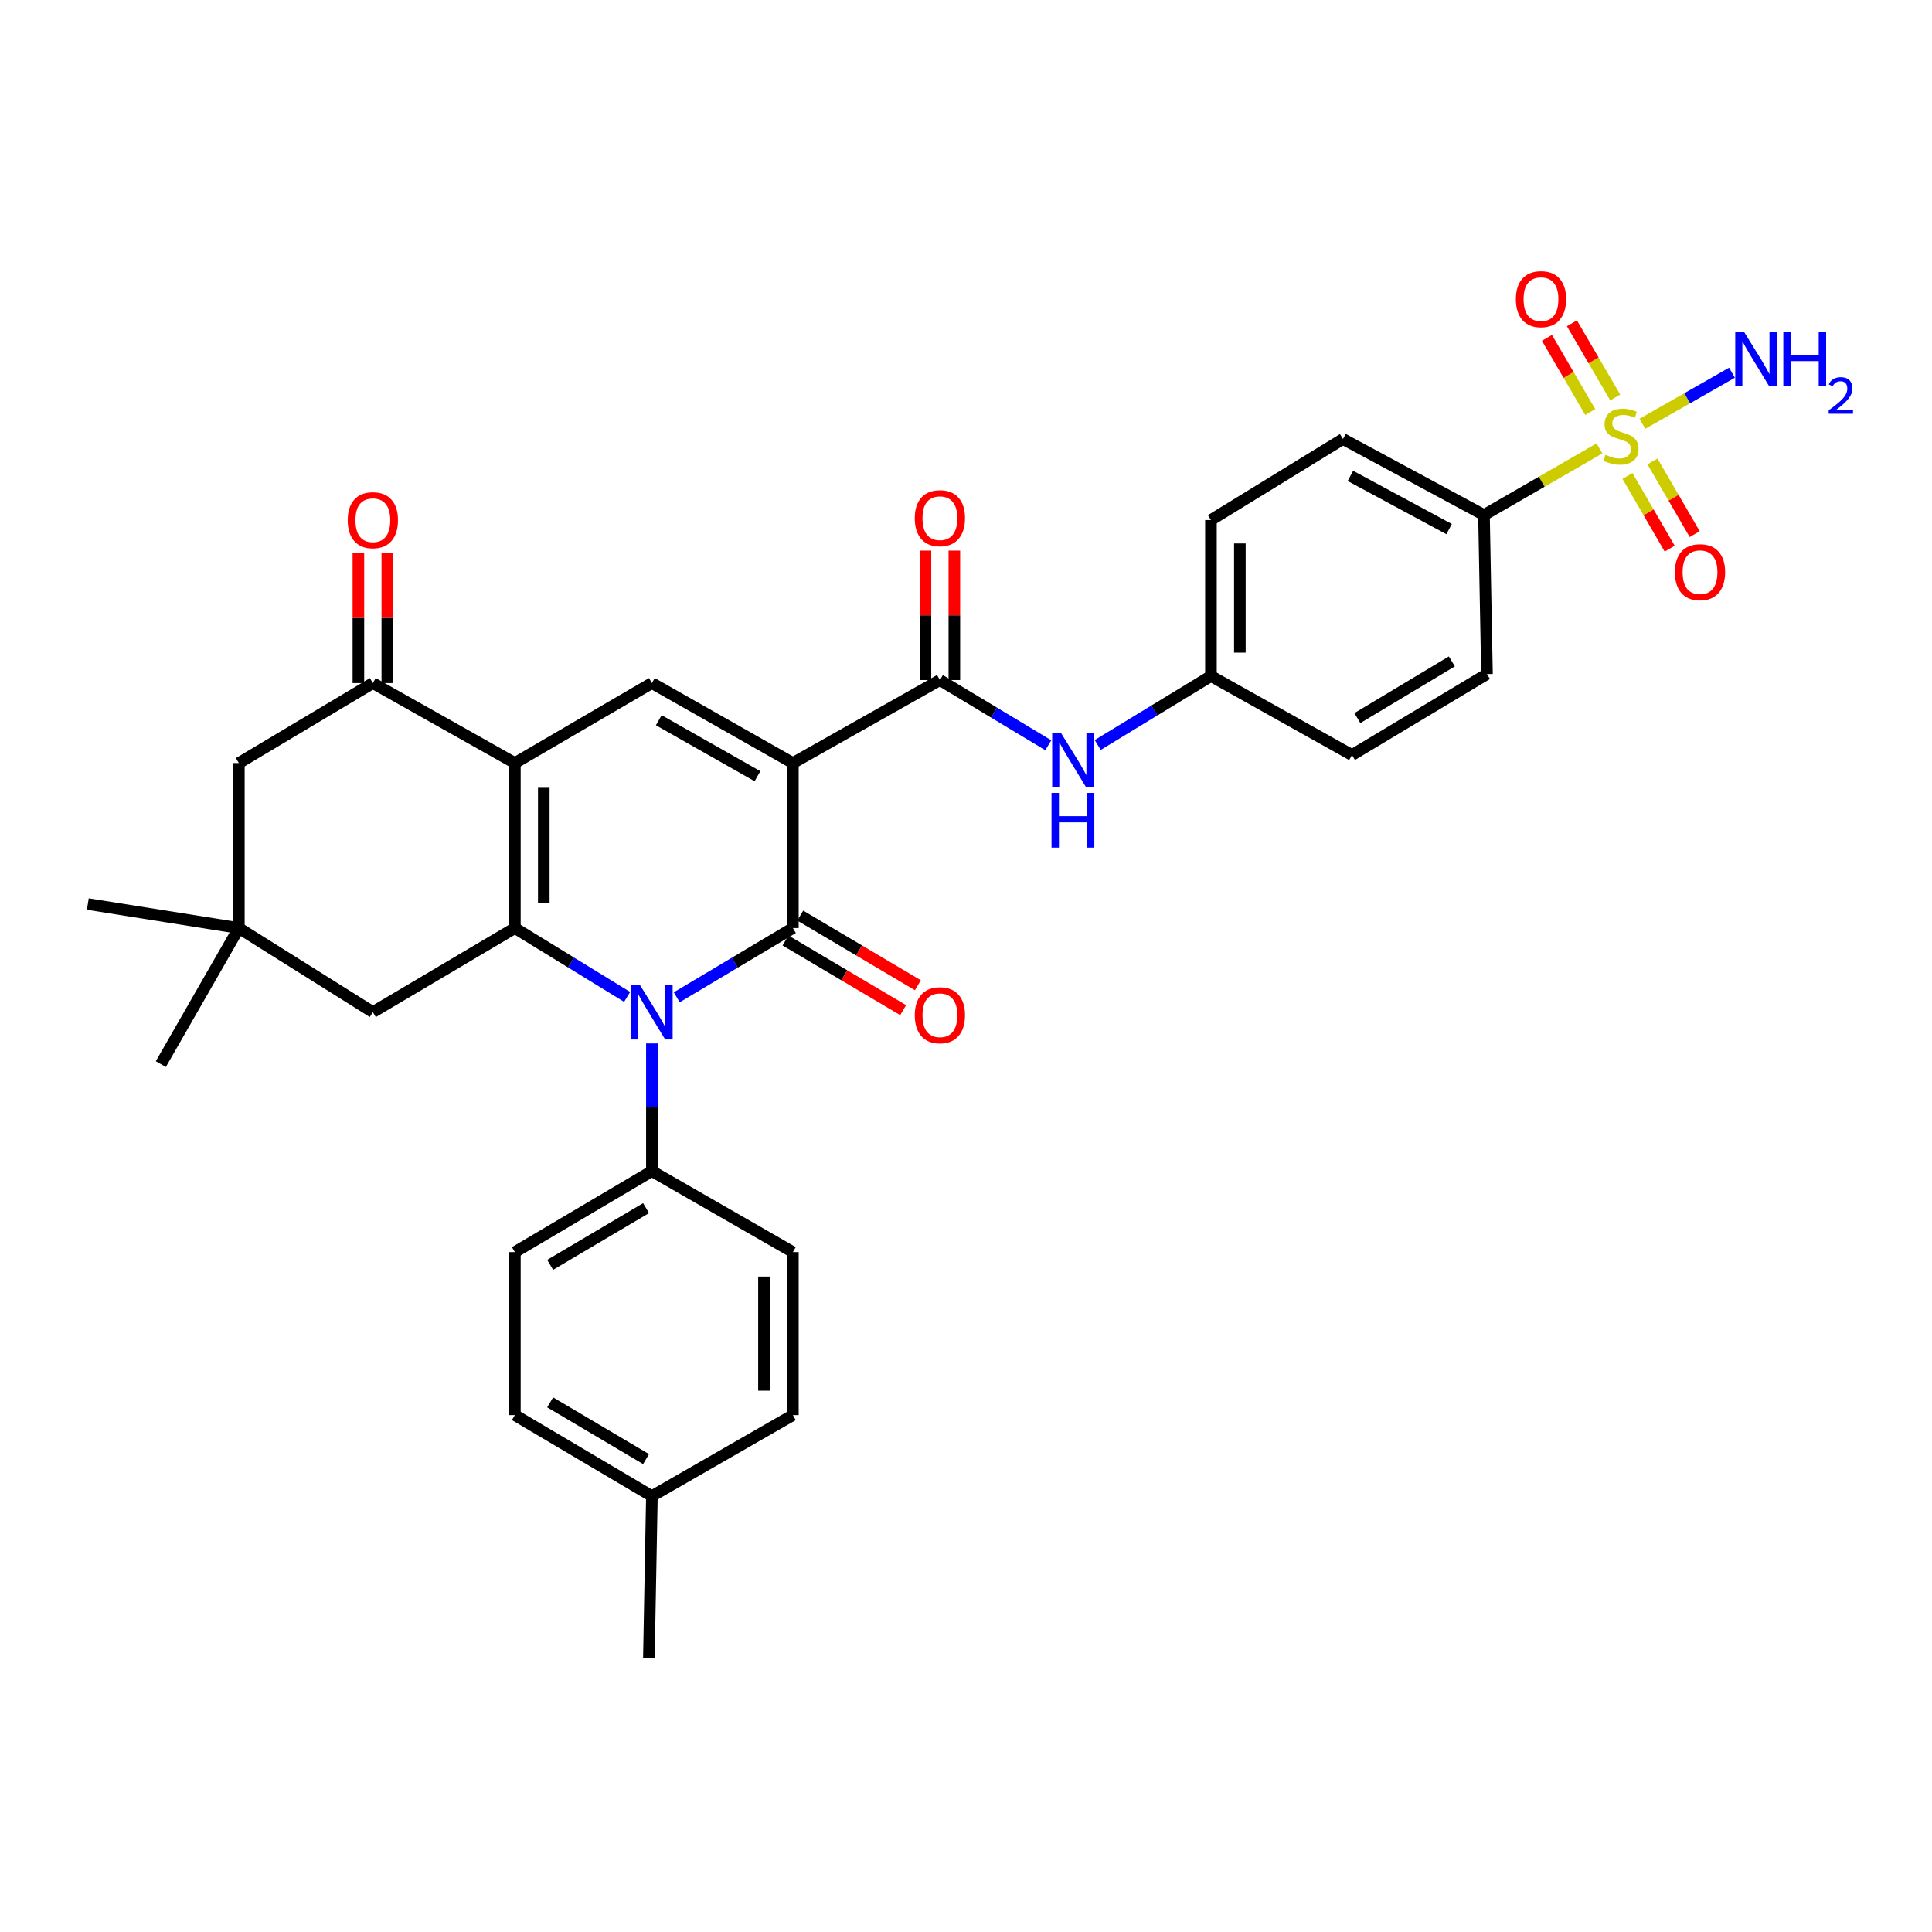<?xml version='1.0' encoding='iso-8859-1'?>
<svg version='1.1' baseProfile='full'
              xmlns='http://www.w3.org/2000/svg'
                      xmlns:rdkit='http://www.rdkit.org/xml'
                      xmlns:xlink='http://www.w3.org/1999/xlink'
                  xml:space='preserve'
width='1000px' height='1000px' viewBox='0 0 1000 1000'>
<!-- END OF HEADER -->
<rect style='opacity:1.0;fill:#FFFFFF;stroke:none' width='1000' height='1000' x='0' y='0'> </rect>
<path class='bond-0' d='M 410.396,394.952 L 410.396,480.359' style='fill:none;fill-rule:evenodd;stroke:#000000;stroke-width:6px;stroke-linecap:butt;stroke-linejoin:miter;stroke-opacity:1' />
<path class='bond-5' d='M 410.396,394.952 L 337.42,353.554' style='fill:none;fill-rule:evenodd;stroke:#000000;stroke-width:6px;stroke-linecap:butt;stroke-linejoin:miter;stroke-opacity:1' />
<path class='bond-5' d='M 392.065,401.76 L 340.982,372.781' style='fill:none;fill-rule:evenodd;stroke:#000000;stroke-width:6px;stroke-linecap:butt;stroke-linejoin:miter;stroke-opacity:1' />
<path class='bond-6' d='M 410.396,394.952 L 486.491,351.991' style='fill:none;fill-rule:evenodd;stroke:#000000;stroke-width:6px;stroke-linecap:butt;stroke-linejoin:miter;stroke-opacity:1' />
<path class='bond-1' d='M 410.396,480.359 L 380.34,498.276' style='fill:none;fill-rule:evenodd;stroke:#000000;stroke-width:6px;stroke-linecap:butt;stroke-linejoin:miter;stroke-opacity:1' />
<path class='bond-1' d='M 380.34,498.276 L 350.284,516.192' style='fill:none;fill-rule:evenodd;stroke:#0000FF;stroke-width:6px;stroke-linecap:butt;stroke-linejoin:miter;stroke-opacity:1' />
<path class='bond-13' d='M 406.585,486.799 L 437.027,504.817' style='fill:none;fill-rule:evenodd;stroke:#000000;stroke-width:6px;stroke-linecap:butt;stroke-linejoin:miter;stroke-opacity:1' />
<path class='bond-13' d='M 437.027,504.817 L 467.469,522.836' style='fill:none;fill-rule:evenodd;stroke:#FF0000;stroke-width:6px;stroke-linecap:butt;stroke-linejoin:miter;stroke-opacity:1' />
<path class='bond-13' d='M 414.208,473.919 L 444.65,491.938' style='fill:none;fill-rule:evenodd;stroke:#000000;stroke-width:6px;stroke-linecap:butt;stroke-linejoin:miter;stroke-opacity:1' />
<path class='bond-13' d='M 444.65,491.938 L 475.092,509.956' style='fill:none;fill-rule:evenodd;stroke:#FF0000;stroke-width:6px;stroke-linecap:butt;stroke-linejoin:miter;stroke-opacity:1' />
<path class='bond-11' d='M 337.42,540.078 L 337.42,573.118' style='fill:none;fill-rule:evenodd;stroke:#0000FF;stroke-width:6px;stroke-linecap:butt;stroke-linejoin:miter;stroke-opacity:1' />
<path class='bond-11' d='M 337.42,573.118 L 337.42,606.158' style='fill:none;fill-rule:evenodd;stroke:#000000;stroke-width:6px;stroke-linecap:butt;stroke-linejoin:miter;stroke-opacity:1' />
<path class='bond-33' d='M 324.6,515.997 L 295.548,498.178' style='fill:none;fill-rule:evenodd;stroke:#0000FF;stroke-width:6px;stroke-linecap:butt;stroke-linejoin:miter;stroke-opacity:1' />
<path class='bond-33' d='M 295.548,498.178 L 266.497,480.359' style='fill:none;fill-rule:evenodd;stroke:#000000;stroke-width:6px;stroke-linecap:butt;stroke-linejoin:miter;stroke-opacity:1' />
<path class='bond-2' d='M 266.497,394.952 L 337.42,353.554' style='fill:none;fill-rule:evenodd;stroke:#000000;stroke-width:6px;stroke-linecap:butt;stroke-linejoin:miter;stroke-opacity:1' />
<path class='bond-3' d='M 266.497,394.952 L 266.497,480.359' style='fill:none;fill-rule:evenodd;stroke:#000000;stroke-width:6px;stroke-linecap:butt;stroke-linejoin:miter;stroke-opacity:1' />
<path class='bond-3' d='M 281.463,407.763 L 281.463,467.548' style='fill:none;fill-rule:evenodd;stroke:#000000;stroke-width:6px;stroke-linecap:butt;stroke-linejoin:miter;stroke-opacity:1' />
<path class='bond-7' d='M 266.497,394.952 L 192.988,353.554' style='fill:none;fill-rule:evenodd;stroke:#000000;stroke-width:6px;stroke-linecap:butt;stroke-linejoin:miter;stroke-opacity:1' />
<path class='bond-9' d='M 266.497,480.359 L 192.988,523.861' style='fill:none;fill-rule:evenodd;stroke:#000000;stroke-width:6px;stroke-linecap:butt;stroke-linejoin:miter;stroke-opacity:1' />
<path class='bond-4' d='M 827.885,232.101 L 797.995,249.338' style='fill:none;fill-rule:evenodd;stroke:#CCCC00;stroke-width:6px;stroke-linecap:butt;stroke-linejoin:miter;stroke-opacity:1' />
<path class='bond-4' d='M 797.995,249.338 L 768.105,266.576' style='fill:none;fill-rule:evenodd;stroke:#000000;stroke-width:6px;stroke-linecap:butt;stroke-linejoin:miter;stroke-opacity:1' />
<path class='bond-14' d='M 836.033,205.739 L 824.825,186.537' style='fill:none;fill-rule:evenodd;stroke:#CCCC00;stroke-width:6px;stroke-linecap:butt;stroke-linejoin:miter;stroke-opacity:1' />
<path class='bond-14' d='M 824.825,186.537 L 813.616,167.334' style='fill:none;fill-rule:evenodd;stroke:#FF0000;stroke-width:6px;stroke-linecap:butt;stroke-linejoin:miter;stroke-opacity:1' />
<path class='bond-14' d='M 823.108,213.284 L 811.899,194.081' style='fill:none;fill-rule:evenodd;stroke:#CCCC00;stroke-width:6px;stroke-linecap:butt;stroke-linejoin:miter;stroke-opacity:1' />
<path class='bond-14' d='M 811.899,194.081 L 800.691,174.879' style='fill:none;fill-rule:evenodd;stroke:#FF0000;stroke-width:6px;stroke-linecap:butt;stroke-linejoin:miter;stroke-opacity:1' />
<path class='bond-15' d='M 842.37,246.36 L 853.299,265.168' style='fill:none;fill-rule:evenodd;stroke:#CCCC00;stroke-width:6px;stroke-linecap:butt;stroke-linejoin:miter;stroke-opacity:1' />
<path class='bond-15' d='M 853.299,265.168 L 864.229,283.977' style='fill:none;fill-rule:evenodd;stroke:#FF0000;stroke-width:6px;stroke-linecap:butt;stroke-linejoin:miter;stroke-opacity:1' />
<path class='bond-15' d='M 855.31,238.841 L 866.24,257.649' style='fill:none;fill-rule:evenodd;stroke:#CCCC00;stroke-width:6px;stroke-linecap:butt;stroke-linejoin:miter;stroke-opacity:1' />
<path class='bond-15' d='M 866.24,257.649 L 877.169,276.458' style='fill:none;fill-rule:evenodd;stroke:#FF0000;stroke-width:6px;stroke-linecap:butt;stroke-linejoin:miter;stroke-opacity:1' />
<path class='bond-18' d='M 850.102,219.361 L 873.287,206.141' style='fill:none;fill-rule:evenodd;stroke:#CCCC00;stroke-width:6px;stroke-linecap:butt;stroke-linejoin:miter;stroke-opacity:1' />
<path class='bond-18' d='M 873.287,206.141 L 896.471,192.922' style='fill:none;fill-rule:evenodd;stroke:#0000FF;stroke-width:6px;stroke-linecap:butt;stroke-linejoin:miter;stroke-opacity:1' />
<path class='bond-8' d='M 486.491,351.991 L 514.543,368.867' style='fill:none;fill-rule:evenodd;stroke:#000000;stroke-width:6px;stroke-linecap:butt;stroke-linejoin:miter;stroke-opacity:1' />
<path class='bond-8' d='M 514.543,368.867 L 542.595,385.744' style='fill:none;fill-rule:evenodd;stroke:#0000FF;stroke-width:6px;stroke-linecap:butt;stroke-linejoin:miter;stroke-opacity:1' />
<path class='bond-17' d='M 493.974,351.991 L 493.974,318.489' style='fill:none;fill-rule:evenodd;stroke:#000000;stroke-width:6px;stroke-linecap:butt;stroke-linejoin:miter;stroke-opacity:1' />
<path class='bond-17' d='M 493.974,318.489 L 493.974,284.987' style='fill:none;fill-rule:evenodd;stroke:#FF0000;stroke-width:6px;stroke-linecap:butt;stroke-linejoin:miter;stroke-opacity:1' />
<path class='bond-17' d='M 479.008,351.991 L 479.008,318.489' style='fill:none;fill-rule:evenodd;stroke:#000000;stroke-width:6px;stroke-linecap:butt;stroke-linejoin:miter;stroke-opacity:1' />
<path class='bond-17' d='M 479.008,318.489 L 479.008,284.987' style='fill:none;fill-rule:evenodd;stroke:#FF0000;stroke-width:6px;stroke-linecap:butt;stroke-linejoin:miter;stroke-opacity:1' />
<path class='bond-16' d='M 192.988,353.554 L 123.628,394.952' style='fill:none;fill-rule:evenodd;stroke:#000000;stroke-width:6px;stroke-linecap:butt;stroke-linejoin:miter;stroke-opacity:1' />
<path class='bond-19' d='M 200.471,353.554 L 200.471,319.797' style='fill:none;fill-rule:evenodd;stroke:#000000;stroke-width:6px;stroke-linecap:butt;stroke-linejoin:miter;stroke-opacity:1' />
<path class='bond-19' d='M 200.471,319.797 L 200.471,286.039' style='fill:none;fill-rule:evenodd;stroke:#FF0000;stroke-width:6px;stroke-linecap:butt;stroke-linejoin:miter;stroke-opacity:1' />
<path class='bond-19' d='M 185.505,353.554 L 185.505,319.797' style='fill:none;fill-rule:evenodd;stroke:#000000;stroke-width:6px;stroke-linecap:butt;stroke-linejoin:miter;stroke-opacity:1' />
<path class='bond-19' d='M 185.505,319.797 L 185.505,286.039' style='fill:none;fill-rule:evenodd;stroke:#FF0000;stroke-width:6px;stroke-linecap:butt;stroke-linejoin:miter;stroke-opacity:1' />
<path class='bond-24' d='M 568.175,385.601 L 597.479,367.756' style='fill:none;fill-rule:evenodd;stroke:#0000FF;stroke-width:6px;stroke-linecap:butt;stroke-linejoin:miter;stroke-opacity:1' />
<path class='bond-24' d='M 597.479,367.756 L 626.782,349.912' style='fill:none;fill-rule:evenodd;stroke:#000000;stroke-width:6px;stroke-linecap:butt;stroke-linejoin:miter;stroke-opacity:1' />
<path class='bond-35' d='M 192.988,523.861 L 123.628,480.359' style='fill:none;fill-rule:evenodd;stroke:#000000;stroke-width:6px;stroke-linecap:butt;stroke-linejoin:miter;stroke-opacity:1' />
<path class='bond-10' d='M 768.105,266.576 L 695.119,227.24' style='fill:none;fill-rule:evenodd;stroke:#000000;stroke-width:6px;stroke-linecap:butt;stroke-linejoin:miter;stroke-opacity:1' />
<path class='bond-10' d='M 750.056,273.85 L 698.967,246.314' style='fill:none;fill-rule:evenodd;stroke:#000000;stroke-width:6px;stroke-linecap:butt;stroke-linejoin:miter;stroke-opacity:1' />
<path class='bond-34' d='M 768.105,266.576 L 769.659,348.89' style='fill:none;fill-rule:evenodd;stroke:#000000;stroke-width:6px;stroke-linecap:butt;stroke-linejoin:miter;stroke-opacity:1' />
<path class='bond-22' d='M 337.42,606.158 L 266.497,648.088' style='fill:none;fill-rule:evenodd;stroke:#000000;stroke-width:6px;stroke-linecap:butt;stroke-linejoin:miter;stroke-opacity:1' />
<path class='bond-22' d='M 334.398,625.331 L 284.752,654.682' style='fill:none;fill-rule:evenodd;stroke:#000000;stroke-width:6px;stroke-linecap:butt;stroke-linejoin:miter;stroke-opacity:1' />
<path class='bond-23' d='M 337.42,606.158 L 410.396,648.088' style='fill:none;fill-rule:evenodd;stroke:#000000;stroke-width:6px;stroke-linecap:butt;stroke-linejoin:miter;stroke-opacity:1' />
<path class='bond-12' d='M 123.628,480.359 L 123.628,394.952' style='fill:none;fill-rule:evenodd;stroke:#000000;stroke-width:6px;stroke-linecap:butt;stroke-linejoin:miter;stroke-opacity:1' />
<path class='bond-30' d='M 123.628,480.359 L 83.244,550.775' style='fill:none;fill-rule:evenodd;stroke:#000000;stroke-width:6px;stroke-linecap:butt;stroke-linejoin:miter;stroke-opacity:1' />
<path class='bond-31' d='M 123.628,480.359 L 45.455,467.937' style='fill:none;fill-rule:evenodd;stroke:#000000;stroke-width:6px;stroke-linecap:butt;stroke-linejoin:miter;stroke-opacity:1' />
<path class='bond-20' d='M 769.659,348.89 L 699.784,390.803' style='fill:none;fill-rule:evenodd;stroke:#000000;stroke-width:6px;stroke-linecap:butt;stroke-linejoin:miter;stroke-opacity:1' />
<path class='bond-20' d='M 751.48,342.342 L 702.567,371.682' style='fill:none;fill-rule:evenodd;stroke:#000000;stroke-width:6px;stroke-linecap:butt;stroke-linejoin:miter;stroke-opacity:1' />
<path class='bond-21' d='M 695.119,227.24 L 626.782,269.17' style='fill:none;fill-rule:evenodd;stroke:#000000;stroke-width:6px;stroke-linecap:butt;stroke-linejoin:miter;stroke-opacity:1' />
<path class='bond-27' d='M 266.497,648.088 L 266.497,732.464' style='fill:none;fill-rule:evenodd;stroke:#000000;stroke-width:6px;stroke-linecap:butt;stroke-linejoin:miter;stroke-opacity:1' />
<path class='bond-28' d='M 410.396,648.088 L 410.396,732.464' style='fill:none;fill-rule:evenodd;stroke:#000000;stroke-width:6px;stroke-linecap:butt;stroke-linejoin:miter;stroke-opacity:1' />
<path class='bond-28' d='M 395.43,660.745 L 395.43,719.808' style='fill:none;fill-rule:evenodd;stroke:#000000;stroke-width:6px;stroke-linecap:butt;stroke-linejoin:miter;stroke-opacity:1' />
<path class='bond-25' d='M 626.782,349.912 L 699.784,390.803' style='fill:none;fill-rule:evenodd;stroke:#000000;stroke-width:6px;stroke-linecap:butt;stroke-linejoin:miter;stroke-opacity:1' />
<path class='bond-26' d='M 626.782,349.912 L 626.782,269.17' style='fill:none;fill-rule:evenodd;stroke:#000000;stroke-width:6px;stroke-linecap:butt;stroke-linejoin:miter;stroke-opacity:1' />
<path class='bond-26' d='M 641.748,337.801 L 641.748,281.281' style='fill:none;fill-rule:evenodd;stroke:#000000;stroke-width:6px;stroke-linecap:butt;stroke-linejoin:miter;stroke-opacity:1' />
<path class='bond-36' d='M 266.497,732.464 L 337.42,774.394' style='fill:none;fill-rule:evenodd;stroke:#000000;stroke-width:6px;stroke-linecap:butt;stroke-linejoin:miter;stroke-opacity:1' />
<path class='bond-36' d='M 284.752,725.871 L 334.398,755.222' style='fill:none;fill-rule:evenodd;stroke:#000000;stroke-width:6px;stroke-linecap:butt;stroke-linejoin:miter;stroke-opacity:1' />
<path class='bond-29' d='M 410.396,732.464 L 337.42,774.394' style='fill:none;fill-rule:evenodd;stroke:#000000;stroke-width:6px;stroke-linecap:butt;stroke-linejoin:miter;stroke-opacity:1' />
<path class='bond-32' d='M 337.42,774.394 L 335.857,858.255' style='fill:none;fill-rule:evenodd;stroke:#000000;stroke-width:6px;stroke-linecap:butt;stroke-linejoin:miter;stroke-opacity:1' />
<path  class='atom-2' d='M 331.16 509.701
L 340.44 524.701
Q 341.36 526.181, 342.84 528.861
Q 344.32 531.541, 344.4 531.701
L 344.4 509.701
L 348.16 509.701
L 348.16 538.021
L 344.28 538.021
L 334.32 521.621
Q 333.16 519.701, 331.92 517.501
Q 330.72 515.301, 330.36 514.621
L 330.36 538.021
L 326.68 538.021
L 326.68 509.701
L 331.16 509.701
' fill='#0000FF'/>
<path  class='atom-5' d='M 831.011 235.405
Q 831.331 235.525, 832.651 236.085
Q 833.971 236.645, 835.411 237.005
Q 836.891 237.325, 838.331 237.325
Q 841.011 237.325, 842.571 236.045
Q 844.131 234.725, 844.131 232.445
Q 844.131 230.885, 843.331 229.925
Q 842.571 228.965, 841.371 228.445
Q 840.171 227.925, 838.171 227.325
Q 835.651 226.565, 834.131 225.845
Q 832.651 225.125, 831.571 223.605
Q 830.531 222.085, 830.531 219.525
Q 830.531 215.965, 832.931 213.765
Q 835.371 211.565, 840.171 211.565
Q 843.451 211.565, 847.171 213.125
L 846.251 216.205
Q 842.851 214.805, 840.291 214.805
Q 837.531 214.805, 836.011 215.965
Q 834.491 217.085, 834.531 219.045
Q 834.531 220.565, 835.291 221.485
Q 836.091 222.405, 837.211 222.925
Q 838.371 223.445, 840.291 224.045
Q 842.851 224.845, 844.371 225.645
Q 845.891 226.445, 846.971 228.085
Q 848.091 229.685, 848.091 232.445
Q 848.091 236.365, 845.451 238.485
Q 842.851 240.565, 838.491 240.565
Q 835.971 240.565, 834.051 240.005
Q 832.171 239.485, 829.931 238.565
L 831.011 235.405
' fill='#CCCC00'/>
<path  class='atom-9' d='M 549.084 379.254
L 558.364 394.254
Q 559.284 395.734, 560.764 398.414
Q 562.244 401.094, 562.324 401.254
L 562.324 379.254
L 566.084 379.254
L 566.084 407.574
L 562.204 407.574
L 552.244 391.174
Q 551.084 389.254, 549.844 387.054
Q 548.644 384.854, 548.284 384.174
L 548.284 407.574
L 544.604 407.574
L 544.604 379.254
L 549.084 379.254
' fill='#0000FF'/>
<path  class='atom-9' d='M 544.264 410.406
L 548.104 410.406
L 548.104 422.446
L 562.584 422.446
L 562.584 410.406
L 566.424 410.406
L 566.424 438.726
L 562.584 438.726
L 562.584 425.646
L 548.104 425.646
L 548.104 438.726
L 544.264 438.726
L 544.264 410.406
' fill='#0000FF'/>
<path  class='atom-14' d='M 473.491 525.479
Q 473.491 518.679, 476.851 514.879
Q 480.211 511.079, 486.491 511.079
Q 492.771 511.079, 496.131 514.879
Q 499.491 518.679, 499.491 525.479
Q 499.491 532.359, 496.091 536.279
Q 492.691 540.159, 486.491 540.159
Q 480.251 540.159, 476.851 536.279
Q 473.491 532.399, 473.491 525.479
M 486.491 536.959
Q 490.811 536.959, 493.131 534.079
Q 495.491 531.159, 495.491 525.479
Q 495.491 519.919, 493.131 517.119
Q 490.811 514.279, 486.491 514.279
Q 482.171 514.279, 479.811 517.079
Q 477.491 519.879, 477.491 525.479
Q 477.491 531.199, 479.811 534.079
Q 482.171 536.959, 486.491 536.959
' fill='#FF0000'/>
<path  class='atom-15' d='M 784.613 154.842
Q 784.613 148.042, 787.973 144.242
Q 791.333 140.442, 797.613 140.442
Q 803.893 140.442, 807.253 144.242
Q 810.613 148.042, 810.613 154.842
Q 810.613 161.722, 807.213 165.642
Q 803.813 169.522, 797.613 169.522
Q 791.373 169.522, 787.973 165.642
Q 784.613 161.762, 784.613 154.842
M 797.613 166.322
Q 801.933 166.322, 804.253 163.442
Q 806.613 160.522, 806.613 154.842
Q 806.613 149.282, 804.253 146.482
Q 801.933 143.642, 797.613 143.642
Q 793.293 143.642, 790.933 146.442
Q 788.613 149.242, 788.613 154.842
Q 788.613 160.562, 790.933 163.442
Q 793.293 166.322, 797.613 166.322
' fill='#FF0000'/>
<path  class='atom-16' d='M 866.918 296.164
Q 866.918 289.364, 870.278 285.564
Q 873.638 281.764, 879.918 281.764
Q 886.198 281.764, 889.558 285.564
Q 892.918 289.364, 892.918 296.164
Q 892.918 303.044, 889.518 306.964
Q 886.118 310.844, 879.918 310.844
Q 873.678 310.844, 870.278 306.964
Q 866.918 303.084, 866.918 296.164
M 879.918 307.644
Q 884.238 307.644, 886.558 304.764
Q 888.918 301.844, 888.918 296.164
Q 888.918 290.604, 886.558 287.804
Q 884.238 284.964, 879.918 284.964
Q 875.598 284.964, 873.238 287.764
Q 870.918 290.564, 870.918 296.164
Q 870.918 301.884, 873.238 304.764
Q 875.598 307.644, 879.918 307.644
' fill='#FF0000'/>
<path  class='atom-18' d='M 473.491 268.21
Q 473.491 261.41, 476.851 257.61
Q 480.211 253.81, 486.491 253.81
Q 492.771 253.81, 496.131 257.61
Q 499.491 261.41, 499.491 268.21
Q 499.491 275.09, 496.091 279.01
Q 492.691 282.89, 486.491 282.89
Q 480.251 282.89, 476.851 279.01
Q 473.491 275.13, 473.491 268.21
M 486.491 279.69
Q 490.811 279.69, 493.131 276.81
Q 495.491 273.89, 495.491 268.21
Q 495.491 262.65, 493.131 259.85
Q 490.811 257.01, 486.491 257.01
Q 482.171 257.01, 479.811 259.81
Q 477.491 262.61, 477.491 268.21
Q 477.491 273.93, 479.811 276.81
Q 482.171 279.69, 486.491 279.69
' fill='#FF0000'/>
<path  class='atom-19' d='M 902.643 171.673
L 911.923 186.673
Q 912.843 188.153, 914.323 190.833
Q 915.803 193.513, 915.883 193.673
L 915.883 171.673
L 919.643 171.673
L 919.643 199.993
L 915.763 199.993
L 905.803 183.593
Q 904.643 181.673, 903.403 179.473
Q 902.203 177.273, 901.843 176.593
L 901.843 199.993
L 898.163 199.993
L 898.163 171.673
L 902.643 171.673
' fill='#0000FF'/>
<path  class='atom-19' d='M 923.043 171.673
L 926.883 171.673
L 926.883 183.713
L 941.363 183.713
L 941.363 171.673
L 945.203 171.673
L 945.203 199.993
L 941.363 199.993
L 941.363 186.913
L 926.883 186.913
L 926.883 199.993
L 923.043 199.993
L 923.043 171.673
' fill='#0000FF'/>
<path  class='atom-19' d='M 946.576 199
Q 947.262 197.231, 948.899 196.254
Q 950.536 195.251, 952.806 195.251
Q 955.631 195.251, 957.215 196.782
Q 958.799 198.313, 958.799 201.032
Q 958.799 203.804, 956.74 206.392
Q 954.707 208.979, 950.483 212.041
L 959.116 212.041
L 959.116 214.153
L 946.523 214.153
L 946.523 212.384
Q 950.008 209.903, 952.067 208.055
Q 954.153 206.207, 955.156 204.544
Q 956.159 202.88, 956.159 201.164
Q 956.159 199.369, 955.261 198.366
Q 954.364 197.363, 952.806 197.363
Q 951.301 197.363, 950.298 197.97
Q 949.295 198.577, 948.582 199.924
L 946.576 199
' fill='#0000FF'/>
<path  class='atom-20' d='M 179.988 269.25
Q 179.988 262.45, 183.348 258.65
Q 186.708 254.85, 192.988 254.85
Q 199.268 254.85, 202.628 258.65
Q 205.988 262.45, 205.988 269.25
Q 205.988 276.13, 202.588 280.05
Q 199.188 283.93, 192.988 283.93
Q 186.748 283.93, 183.348 280.05
Q 179.988 276.17, 179.988 269.25
M 192.988 280.73
Q 197.308 280.73, 199.628 277.85
Q 201.988 274.93, 201.988 269.25
Q 201.988 263.69, 199.628 260.89
Q 197.308 258.05, 192.988 258.05
Q 188.668 258.05, 186.308 260.85
Q 183.988 263.65, 183.988 269.25
Q 183.988 274.97, 186.308 277.85
Q 188.668 280.73, 192.988 280.73
' fill='#FF0000'/>
</svg>
